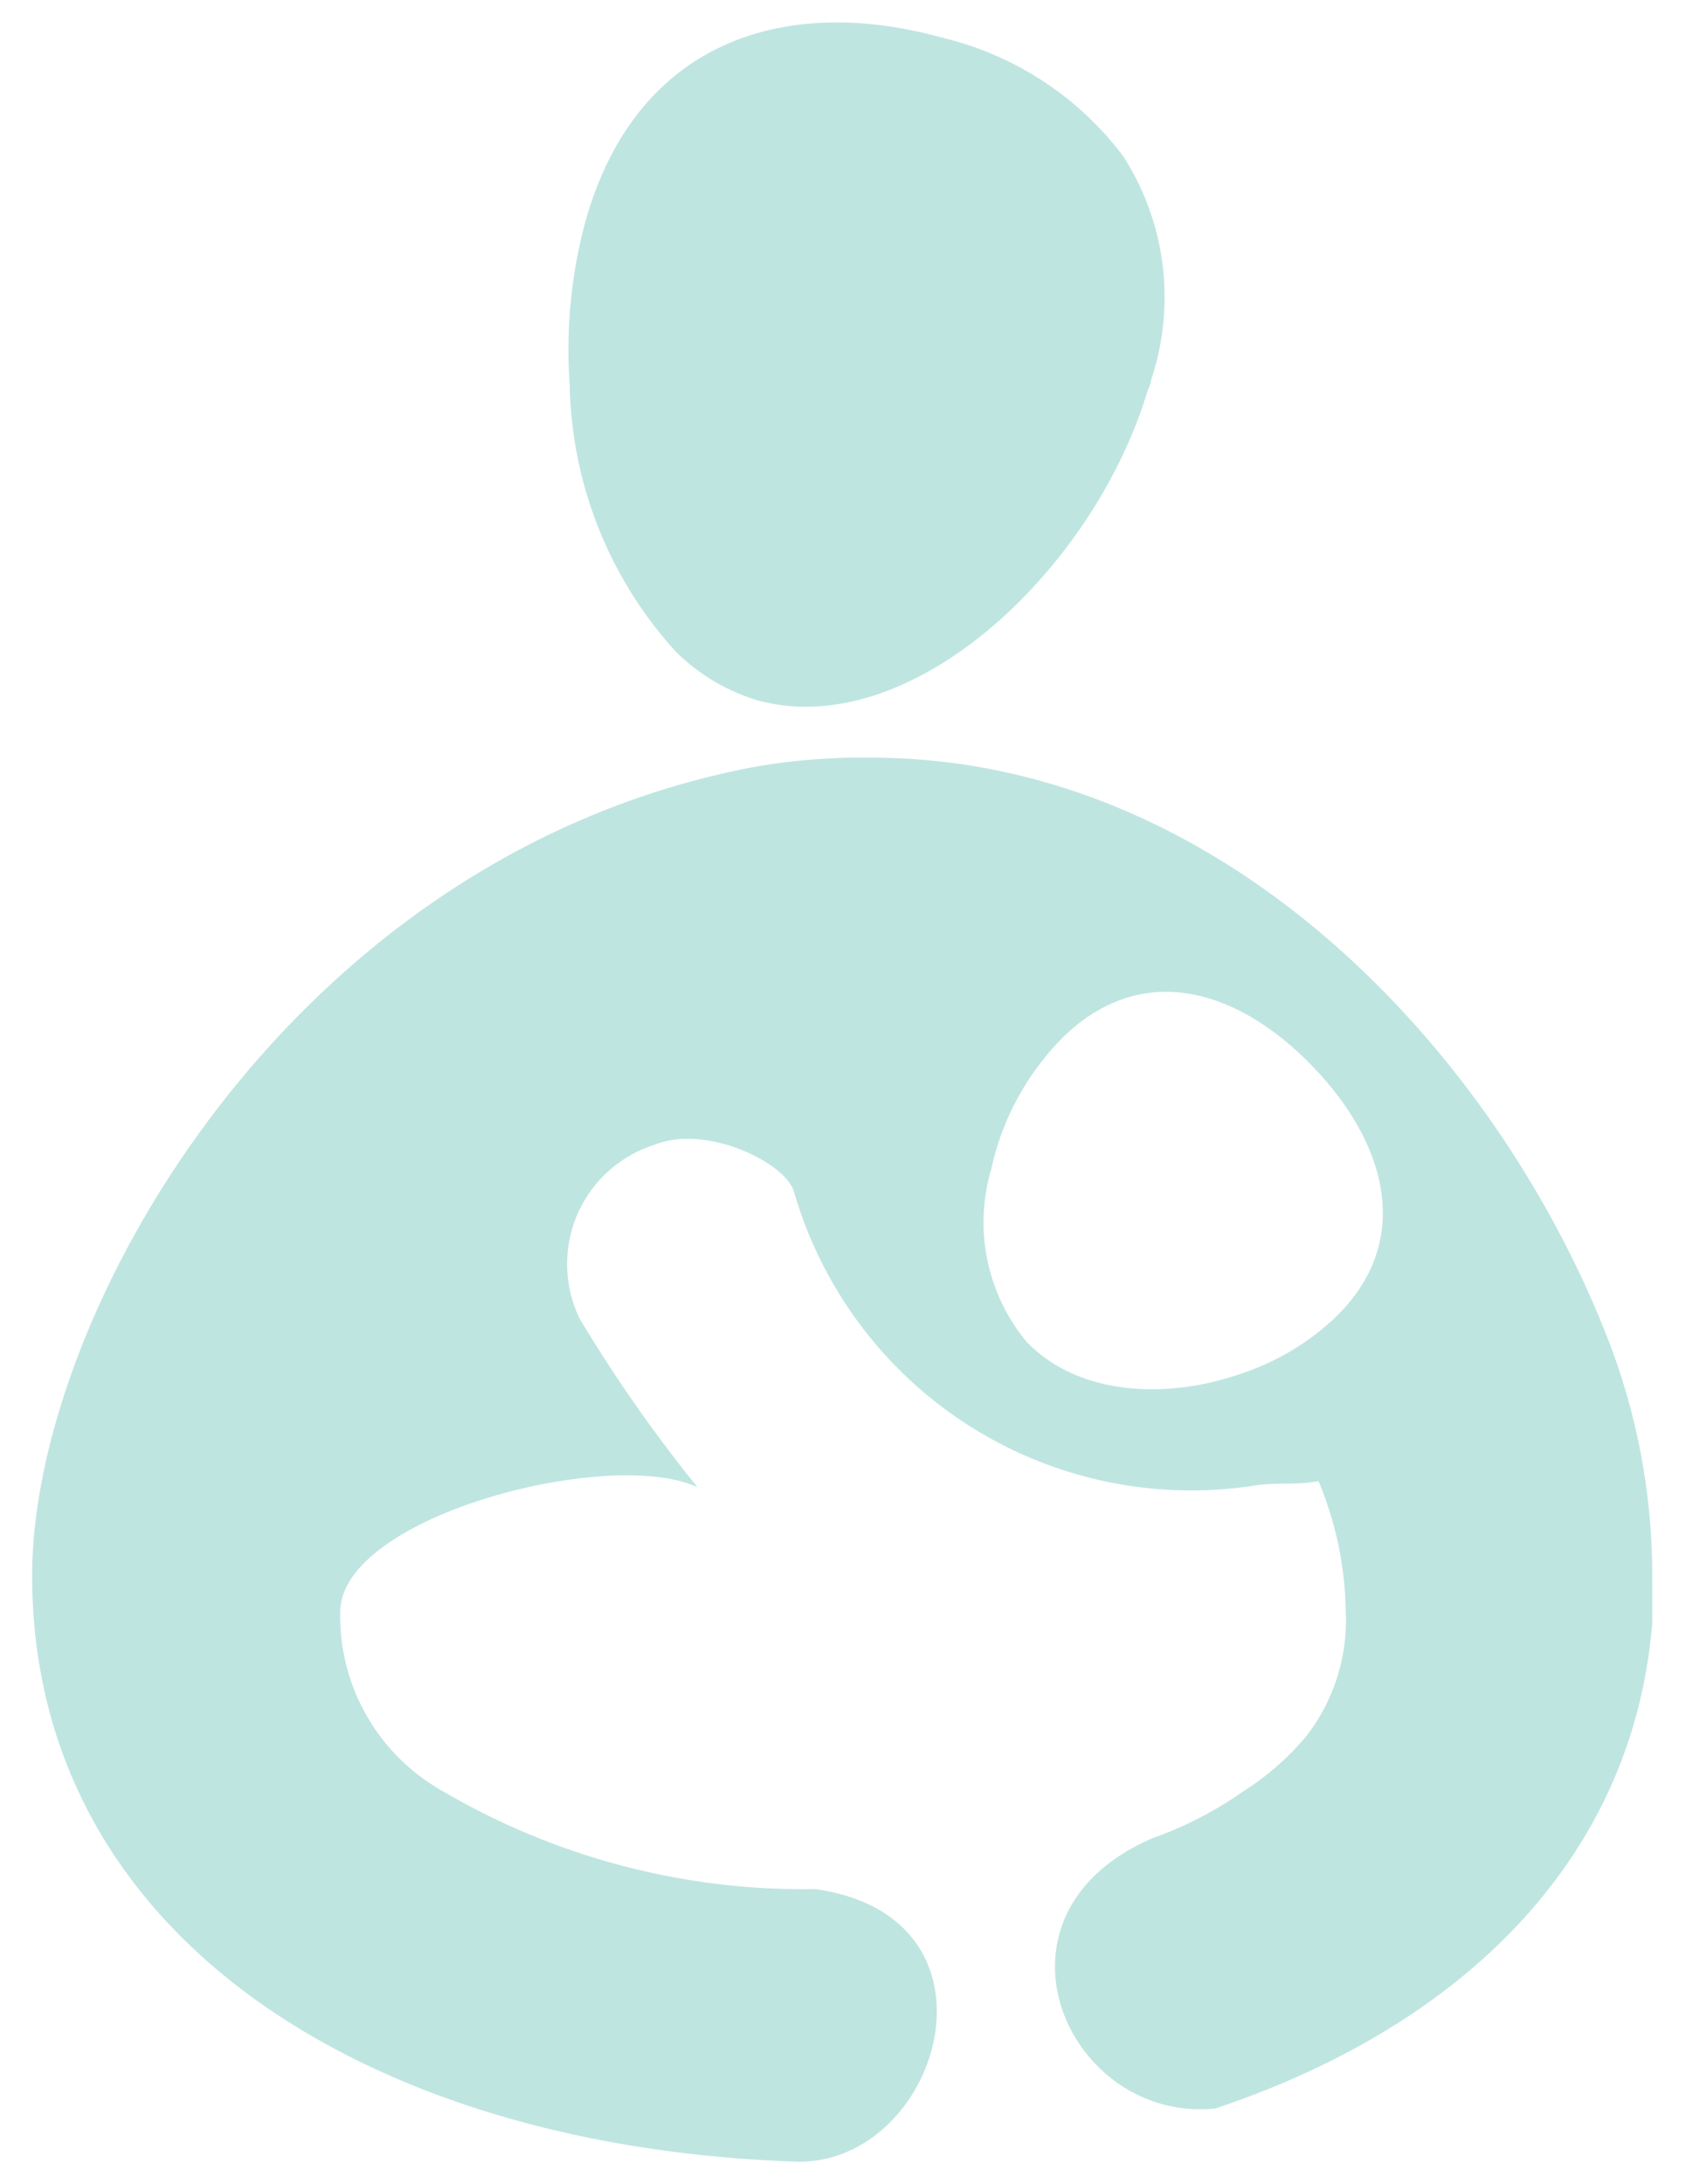 <svg id="Ebene_1" data-name="Ebene 1"
    xmlns="http://www.w3.org/2000/svg" viewBox="0 0 41.43 53.65">
    <path fill="#BFE5E1" d="M28.28,9.35c0,.09-.05.17-.08.25-1.33,4.41-5.82,8.64-9.59,7.6a4.84,4.84,0,0,1-2-1.19A10,10,0,0,1,14,9.46a12.08,12.08,0,0,1,.38-4C15.62,1,19.29-.14,23.13.92a7.84,7.84,0,0,1,4.48,2.93A6.41,6.41,0,0,1,28.28,9.35Z" />
    <path fill="#BFE5E1" d="M39.48,32.81c-2.75-7-9.43-14.2-18.08-14.2a15.2,15.2,0,0,0-2.88.23C7.15,21,.79,32.26.79,38.7c0,8.85,8.24,14,18.65,14.39,3.62.23,5.55-6,.59-6.69A17.52,17.52,0,0,1,10.89,44a4.93,4.93,0,0,1-2.53-4.4c0-2.37,6.65-4.07,8.78-3.07a36.32,36.32,0,0,1-2.89-4.13,3.07,3.07,0,0,1,1.83-4.28c1.27-.52,3.23.44,3.43,1.15a10.16,10.16,0,0,0,11.37,7.21c.51-.07,1,0,1.52-.1a8.64,8.64,0,0,1,.67,3.22,4.63,4.63,0,0,1-1,3.08A6.74,6.74,0,0,1,30.55,44a9.23,9.23,0,0,1-2.23,1.15c-4.37,1.88-2.1,7,1.54,6.64,6-2,10.26-6.07,10.74-11.92,0-.37,0-.75,0-1.13A16,16,0,0,0,39.48,32.81Zm-6.71-.41a6.22,6.22,0,0,1-2.3,1.35c-1.86.64-4,.51-5.25-.8a4.6,4.6,0,0,1-.86-4.24,6.55,6.55,0,0,1,1.8-3.27c1.95-1.86,4.3-1.13,6.13.79S34.73,30.55,32.77,32.4Z" />
</svg>